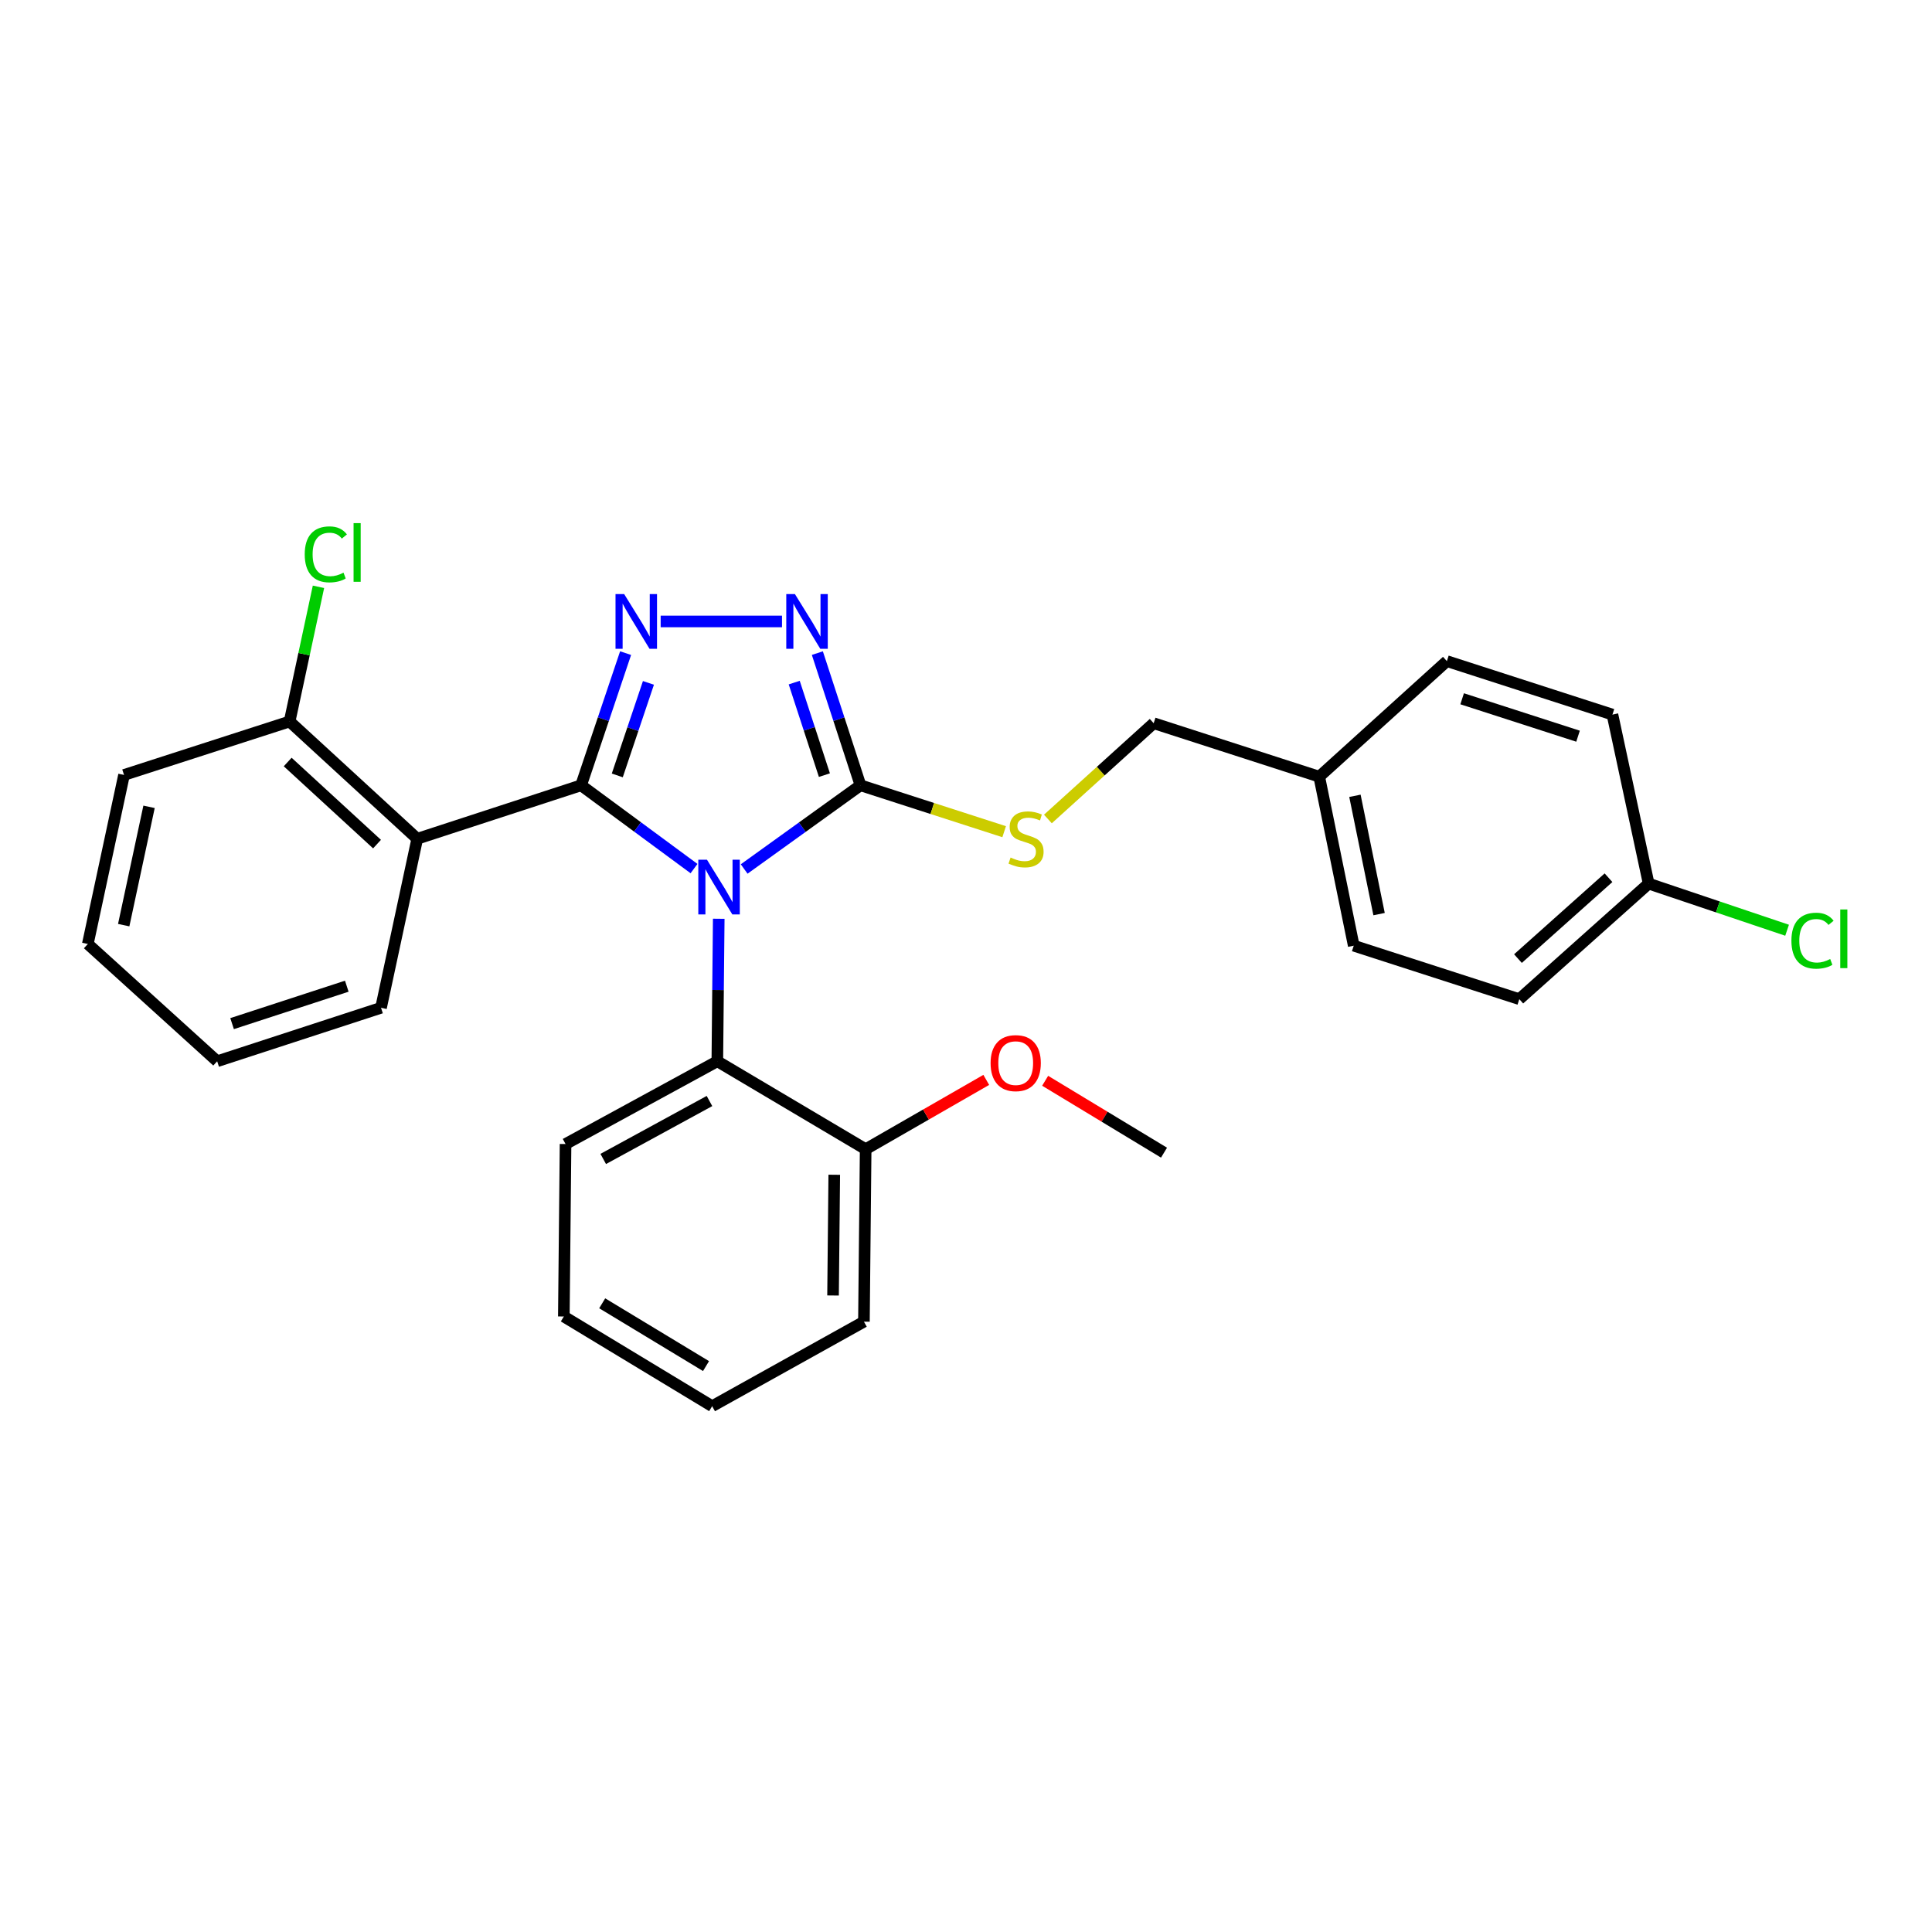 <?xml version='1.0' encoding='iso-8859-1'?>
<svg version='1.1' baseProfile='full'
              xmlns='http://www.w3.org/2000/svg'
                      xmlns:rdkit='http://www.rdkit.org/xml'
                      xmlns:xlink='http://www.w3.org/1999/xlink'
                  xml:space='preserve'
width='1000px' height='1000px' viewBox='0 0 1000 1000'>
<!-- END OF HEADER -->
<rect style='opacity:1.0;fill:#FFFFFF;stroke:none' width='1000' height='1000' x='0' y='0'> </rect>
<path class='bond-0' d='M 404.763,321.66 L 341.956,321.66' style='fill:none;fill-rule:evenodd;stroke:#0000FF;stroke-width:6px;stroke-linecap:butt;stroke-linejoin:miter;stroke-opacity:1' />
<path class='bond-1' d='M 423.061,338.05 L 434.223,372.26' style='fill:none;fill-rule:evenodd;stroke:#0000FF;stroke-width:6px;stroke-linecap:butt;stroke-linejoin:miter;stroke-opacity:1' />
<path class='bond-1' d='M 434.223,372.26 L 445.386,406.469' style='fill:none;fill-rule:evenodd;stroke:#000000;stroke-width:6px;stroke-linecap:butt;stroke-linejoin:miter;stroke-opacity:1' />
<path class='bond-1' d='M 411.085,353.313 L 418.898,377.26' style='fill:none;fill-rule:evenodd;stroke:#0000FF;stroke-width:6px;stroke-linecap:butt;stroke-linejoin:miter;stroke-opacity:1' />
<path class='bond-1' d='M 418.898,377.26 L 426.712,401.207' style='fill:none;fill-rule:evenodd;stroke:#000000;stroke-width:6px;stroke-linecap:butt;stroke-linejoin:miter;stroke-opacity:1' />
<path class='bond-2' d='M 323.808,338.057 L 312.289,372.263' style='fill:none;fill-rule:evenodd;stroke:#0000FF;stroke-width:6px;stroke-linecap:butt;stroke-linejoin:miter;stroke-opacity:1' />
<path class='bond-2' d='M 312.289,372.263 L 300.77,406.469' style='fill:none;fill-rule:evenodd;stroke:#000000;stroke-width:6px;stroke-linecap:butt;stroke-linejoin:miter;stroke-opacity:1' />
<path class='bond-2' d='M 335.63,353.463 L 327.566,377.408' style='fill:none;fill-rule:evenodd;stroke:#0000FF;stroke-width:6px;stroke-linecap:butt;stroke-linejoin:miter;stroke-opacity:1' />
<path class='bond-2' d='M 327.566,377.408 L 319.503,401.352' style='fill:none;fill-rule:evenodd;stroke:#000000;stroke-width:6px;stroke-linecap:butt;stroke-linejoin:miter;stroke-opacity:1' />
<path class='bond-3' d='M 300.77,406.469 L 215.961,434.142' style='fill:none;fill-rule:evenodd;stroke:#000000;stroke-width:6px;stroke-linecap:butt;stroke-linejoin:miter;stroke-opacity:1' />
<path class='bond-4' d='M 300.77,406.469 L 329.997,428.025' style='fill:none;fill-rule:evenodd;stroke:#000000;stroke-width:6px;stroke-linecap:butt;stroke-linejoin:miter;stroke-opacity:1' />
<path class='bond-4' d='M 329.997,428.025 L 359.224,449.58' style='fill:none;fill-rule:evenodd;stroke:#0000FF;stroke-width:6px;stroke-linecap:butt;stroke-linejoin:miter;stroke-opacity:1' />
<path class='bond-5' d='M 385.177,449.788 L 415.281,428.129' style='fill:none;fill-rule:evenodd;stroke:#0000FF;stroke-width:6px;stroke-linecap:butt;stroke-linejoin:miter;stroke-opacity:1' />
<path class='bond-5' d='M 415.281,428.129 L 445.386,406.469' style='fill:none;fill-rule:evenodd;stroke:#000000;stroke-width:6px;stroke-linecap:butt;stroke-linejoin:miter;stroke-opacity:1' />
<path class='bond-6' d='M 372.019,475.552 L 371.653,512.427' style='fill:none;fill-rule:evenodd;stroke:#0000FF;stroke-width:6px;stroke-linecap:butt;stroke-linejoin:miter;stroke-opacity:1' />
<path class='bond-6' d='M 371.653,512.427 L 371.287,549.303' style='fill:none;fill-rule:evenodd;stroke:#000000;stroke-width:6px;stroke-linecap:butt;stroke-linejoin:miter;stroke-opacity:1' />
<path class='bond-7' d='M 445.386,406.469 L 482.568,418.476' style='fill:none;fill-rule:evenodd;stroke:#000000;stroke-width:6px;stroke-linecap:butt;stroke-linejoin:miter;stroke-opacity:1' />
<path class='bond-7' d='M 482.568,418.476 L 519.751,430.483' style='fill:none;fill-rule:evenodd;stroke:#CCCC00;stroke-width:6px;stroke-linecap:butt;stroke-linejoin:miter;stroke-opacity:1' />
<path class='bond-8' d='M 853.341,457.355 L 889.167,469.423' style='fill:none;fill-rule:evenodd;stroke:#000000;stroke-width:6px;stroke-linecap:butt;stroke-linejoin:miter;stroke-opacity:1' />
<path class='bond-8' d='M 889.167,469.423 L 924.993,481.492' style='fill:none;fill-rule:evenodd;stroke:#00CC00;stroke-width:6px;stroke-linecap:butt;stroke-linejoin:miter;stroke-opacity:1' />
<path class='bond-9' d='M 853.341,457.355 L 786.389,517.161' style='fill:none;fill-rule:evenodd;stroke:#000000;stroke-width:6px;stroke-linecap:butt;stroke-linejoin:miter;stroke-opacity:1' />
<path class='bond-9' d='M 832.559,454.304 L 785.693,496.168' style='fill:none;fill-rule:evenodd;stroke:#000000;stroke-width:6px;stroke-linecap:butt;stroke-linejoin:miter;stroke-opacity:1' />
<path class='bond-10' d='M 853.341,457.355 L 834.597,369.868' style='fill:none;fill-rule:evenodd;stroke:#000000;stroke-width:6px;stroke-linecap:butt;stroke-linejoin:miter;stroke-opacity:1' />
<path class='bond-11' d='M 542.39,423.905 L 569.764,399.121' style='fill:none;fill-rule:evenodd;stroke:#CCCC00;stroke-width:6px;stroke-linecap:butt;stroke-linejoin:miter;stroke-opacity:1' />
<path class='bond-11' d='M 569.764,399.121 L 597.139,374.337' style='fill:none;fill-rule:evenodd;stroke:#000000;stroke-width:6px;stroke-linecap:butt;stroke-linejoin:miter;stroke-opacity:1' />
<path class='bond-12' d='M 597.139,374.337 L 682.835,402.01' style='fill:none;fill-rule:evenodd;stroke:#000000;stroke-width:6px;stroke-linecap:butt;stroke-linejoin:miter;stroke-opacity:1' />
<path class='bond-13' d='M 682.835,402.01 L 748.901,342.195' style='fill:none;fill-rule:evenodd;stroke:#000000;stroke-width:6px;stroke-linecap:butt;stroke-linejoin:miter;stroke-opacity:1' />
<path class='bond-14' d='M 682.835,402.01 L 700.692,489.488' style='fill:none;fill-rule:evenodd;stroke:#000000;stroke-width:6px;stroke-linecap:butt;stroke-linejoin:miter;stroke-opacity:1' />
<path class='bond-14' d='M 701.308,411.907 L 713.808,473.142' style='fill:none;fill-rule:evenodd;stroke:#000000;stroke-width:6px;stroke-linecap:butt;stroke-linejoin:miter;stroke-opacity:1' />
<path class='bond-15' d='M 371.287,549.303 L 292.728,592.146' style='fill:none;fill-rule:evenodd;stroke:#000000;stroke-width:6px;stroke-linecap:butt;stroke-linejoin:miter;stroke-opacity:1' />
<path class='bond-15' d='M 367.221,569.881 L 312.23,599.872' style='fill:none;fill-rule:evenodd;stroke:#000000;stroke-width:6px;stroke-linecap:butt;stroke-linejoin:miter;stroke-opacity:1' />
<path class='bond-16' d='M 371.287,549.303 L 448.063,594.824' style='fill:none;fill-rule:evenodd;stroke:#000000;stroke-width:6px;stroke-linecap:butt;stroke-linejoin:miter;stroke-opacity:1' />
<path class='bond-17' d='M 215.961,434.142 L 149.904,373.441' style='fill:none;fill-rule:evenodd;stroke:#000000;stroke-width:6px;stroke-linecap:butt;stroke-linejoin:miter;stroke-opacity:1' />
<path class='bond-17' d='M 195.145,436.907 L 148.905,394.416' style='fill:none;fill-rule:evenodd;stroke:#000000;stroke-width:6px;stroke-linecap:butt;stroke-linejoin:miter;stroke-opacity:1' />
<path class='bond-18' d='M 215.961,434.142 L 197.216,521.63' style='fill:none;fill-rule:evenodd;stroke:#000000;stroke-width:6px;stroke-linecap:butt;stroke-linejoin:miter;stroke-opacity:1' />
<path class='bond-19' d='M 292.728,592.146 L 291.842,681.416' style='fill:none;fill-rule:evenodd;stroke:#000000;stroke-width:6px;stroke-linecap:butt;stroke-linejoin:miter;stroke-opacity:1' />
<path class='bond-20' d='M 291.842,681.416 L 368.609,727.842' style='fill:none;fill-rule:evenodd;stroke:#000000;stroke-width:6px;stroke-linecap:butt;stroke-linejoin:miter;stroke-opacity:1' />
<path class='bond-20' d='M 311.699,674.586 L 365.436,707.084' style='fill:none;fill-rule:evenodd;stroke:#000000;stroke-width:6px;stroke-linecap:butt;stroke-linejoin:miter;stroke-opacity:1' />
<path class='bond-21' d='M 368.609,727.842 L 447.168,684.094' style='fill:none;fill-rule:evenodd;stroke:#000000;stroke-width:6px;stroke-linecap:butt;stroke-linejoin:miter;stroke-opacity:1' />
<path class='bond-22' d='M 447.168,684.094 L 448.063,594.824' style='fill:none;fill-rule:evenodd;stroke:#000000;stroke-width:6px;stroke-linecap:butt;stroke-linejoin:miter;stroke-opacity:1' />
<path class='bond-22' d='M 431.183,670.542 L 431.81,608.053' style='fill:none;fill-rule:evenodd;stroke:#000000;stroke-width:6px;stroke-linecap:butt;stroke-linejoin:miter;stroke-opacity:1' />
<path class='bond-23' d='M 448.063,594.824 L 479.275,576.886' style='fill:none;fill-rule:evenodd;stroke:#000000;stroke-width:6px;stroke-linecap:butt;stroke-linejoin:miter;stroke-opacity:1' />
<path class='bond-23' d='M 479.275,576.886 L 510.487,558.948' style='fill:none;fill-rule:evenodd;stroke:#FF0000;stroke-width:6px;stroke-linecap:butt;stroke-linejoin:miter;stroke-opacity:1' />
<path class='bond-24' d='M 149.904,373.441 L 64.199,401.114' style='fill:none;fill-rule:evenodd;stroke:#000000;stroke-width:6px;stroke-linecap:butt;stroke-linejoin:miter;stroke-opacity:1' />
<path class='bond-25' d='M 149.904,373.441 L 157.372,338.586' style='fill:none;fill-rule:evenodd;stroke:#000000;stroke-width:6px;stroke-linecap:butt;stroke-linejoin:miter;stroke-opacity:1' />
<path class='bond-25' d='M 157.372,338.586 L 164.839,303.731' style='fill:none;fill-rule:evenodd;stroke:#00CC00;stroke-width:6px;stroke-linecap:butt;stroke-linejoin:miter;stroke-opacity:1' />
<path class='bond-26' d='M 64.199,401.114 L 45.455,488.601' style='fill:none;fill-rule:evenodd;stroke:#000000;stroke-width:6px;stroke-linecap:butt;stroke-linejoin:miter;stroke-opacity:1' />
<path class='bond-26' d='M 77.149,417.614 L 64.029,478.855' style='fill:none;fill-rule:evenodd;stroke:#000000;stroke-width:6px;stroke-linecap:butt;stroke-linejoin:miter;stroke-opacity:1' />
<path class='bond-27' d='M 45.455,488.601 L 112.407,549.303' style='fill:none;fill-rule:evenodd;stroke:#000000;stroke-width:6px;stroke-linecap:butt;stroke-linejoin:miter;stroke-opacity:1' />
<path class='bond-28' d='M 112.407,549.303 L 197.216,521.63' style='fill:none;fill-rule:evenodd;stroke:#000000;stroke-width:6px;stroke-linecap:butt;stroke-linejoin:miter;stroke-opacity:1' />
<path class='bond-28' d='M 120.128,529.827 L 179.495,510.456' style='fill:none;fill-rule:evenodd;stroke:#000000;stroke-width:6px;stroke-linecap:butt;stroke-linejoin:miter;stroke-opacity:1' />
<path class='bond-29' d='M 540.969,559.408 L 571.732,578.011' style='fill:none;fill-rule:evenodd;stroke:#FF0000;stroke-width:6px;stroke-linecap:butt;stroke-linejoin:miter;stroke-opacity:1' />
<path class='bond-29' d='M 571.732,578.011 L 602.494,596.615' style='fill:none;fill-rule:evenodd;stroke:#000000;stroke-width:6px;stroke-linecap:butt;stroke-linejoin:miter;stroke-opacity:1' />
<path class='bond-30' d='M 786.389,517.161 L 700.692,489.488' style='fill:none;fill-rule:evenodd;stroke:#000000;stroke-width:6px;stroke-linecap:butt;stroke-linejoin:miter;stroke-opacity:1' />
<path class='bond-31' d='M 834.597,369.868 L 748.901,342.195' style='fill:none;fill-rule:evenodd;stroke:#000000;stroke-width:6px;stroke-linecap:butt;stroke-linejoin:miter;stroke-opacity:1' />
<path class='bond-31' d='M 816.789,381.057 L 756.801,361.686' style='fill:none;fill-rule:evenodd;stroke:#000000;stroke-width:6px;stroke-linecap:butt;stroke-linejoin:miter;stroke-opacity:1' />
<path  class='atom-0' d='M 411.453 307.5
L 420.733 322.5
Q 421.653 323.98, 423.133 326.66
Q 424.613 329.34, 424.693 329.5
L 424.693 307.5
L 428.453 307.5
L 428.453 335.82
L 424.573 335.82
L 414.613 319.42
Q 413.453 317.5, 412.213 315.3
Q 411.013 313.1, 410.653 312.42
L 410.653 335.82
L 406.973 335.82
L 406.973 307.5
L 411.453 307.5
' fill='#0000FF'/>
<path  class='atom-1' d='M 323.07 307.5
L 332.35 322.5
Q 333.27 323.98, 334.75 326.66
Q 336.23 329.34, 336.31 329.5
L 336.31 307.5
L 340.07 307.5
L 340.07 335.82
L 336.19 335.82
L 326.23 319.42
Q 325.07 317.5, 323.83 315.3
Q 322.63 313.1, 322.27 312.42
L 322.27 335.82
L 318.59 335.82
L 318.59 307.5
L 323.07 307.5
' fill='#0000FF'/>
<path  class='atom-3' d='M 365.922 444.977
L 375.202 459.977
Q 376.122 461.457, 377.602 464.137
Q 379.082 466.817, 379.162 466.977
L 379.162 444.977
L 382.922 444.977
L 382.922 473.297
L 379.042 473.297
L 369.082 456.897
Q 367.922 454.977, 366.682 452.777
Q 365.482 450.577, 365.122 449.897
L 365.122 473.297
L 361.442 473.297
L 361.442 444.977
L 365.922 444.977
' fill='#0000FF'/>
<path  class='atom-6' d='M 523.082 443.862
Q 523.402 443.982, 524.722 444.542
Q 526.042 445.102, 527.482 445.462
Q 528.962 445.782, 530.402 445.782
Q 533.082 445.782, 534.642 444.502
Q 536.202 443.182, 536.202 440.902
Q 536.202 439.342, 535.402 438.382
Q 534.642 437.422, 533.442 436.902
Q 532.242 436.382, 530.242 435.782
Q 527.722 435.022, 526.202 434.302
Q 524.722 433.582, 523.642 432.062
Q 522.602 430.542, 522.602 427.982
Q 522.602 424.422, 525.002 422.222
Q 527.442 420.022, 532.242 420.022
Q 535.522 420.022, 539.242 421.582
L 538.322 424.662
Q 534.922 423.262, 532.362 423.262
Q 529.602 423.262, 528.082 424.422
Q 526.562 425.542, 526.602 427.502
Q 526.602 429.022, 527.362 429.942
Q 528.162 430.862, 529.282 431.382
Q 530.442 431.902, 532.362 432.502
Q 534.922 433.302, 536.442 434.102
Q 537.962 434.902, 539.042 436.542
Q 540.162 438.142, 540.162 440.902
Q 540.162 444.822, 537.522 446.942
Q 534.922 449.022, 530.562 449.022
Q 528.042 449.022, 526.122 448.462
Q 524.242 447.942, 522.002 447.022
L 523.082 443.862
' fill='#CCCC00'/>
<path  class='atom-9' d='M 927.231 486.904
Q 927.231 479.864, 930.511 476.184
Q 933.831 472.464, 940.111 472.464
Q 945.951 472.464, 949.071 476.584
L 946.431 478.744
Q 944.151 475.744, 940.111 475.744
Q 935.831 475.744, 933.551 478.624
Q 931.311 481.464, 931.311 486.904
Q 931.311 492.504, 933.631 495.384
Q 935.991 498.264, 940.551 498.264
Q 943.671 498.264, 947.311 496.384
L 948.431 499.384
Q 946.951 500.344, 944.711 500.904
Q 942.471 501.464, 939.991 501.464
Q 933.831 501.464, 930.511 497.704
Q 927.231 493.944, 927.231 486.904
' fill='#00CC00'/>
<path  class='atom-9' d='M 952.511 470.744
L 956.191 470.744
L 956.191 501.104
L 952.511 501.104
L 952.511 470.744
' fill='#00CC00'/>
<path  class='atom-22' d='M 157.728 286.934
Q 157.728 279.894, 161.008 276.214
Q 164.328 272.494, 170.608 272.494
Q 176.448 272.494, 179.568 276.614
L 176.928 278.774
Q 174.648 275.774, 170.608 275.774
Q 166.328 275.774, 164.048 278.654
Q 161.808 281.494, 161.808 286.934
Q 161.808 292.534, 164.128 295.414
Q 166.488 298.294, 171.048 298.294
Q 174.168 298.294, 177.808 296.414
L 178.928 299.414
Q 177.448 300.374, 175.208 300.934
Q 172.968 301.494, 170.488 301.494
Q 164.328 301.494, 161.008 297.734
Q 157.728 293.974, 157.728 286.934
' fill='#00CC00'/>
<path  class='atom-22' d='M 183.008 270.774
L 186.688 270.774
L 186.688 301.134
L 183.008 301.134
L 183.008 270.774
' fill='#00CC00'/>
<path  class='atom-23' d='M 512.727 550.269
Q 512.727 543.469, 516.087 539.669
Q 519.447 535.869, 525.727 535.869
Q 532.007 535.869, 535.367 539.669
Q 538.727 543.469, 538.727 550.269
Q 538.727 557.149, 535.327 561.069
Q 531.927 564.949, 525.727 564.949
Q 519.487 564.949, 516.087 561.069
Q 512.727 557.189, 512.727 550.269
M 525.727 561.749
Q 530.047 561.749, 532.367 558.869
Q 534.727 555.949, 534.727 550.269
Q 534.727 544.709, 532.367 541.909
Q 530.047 539.069, 525.727 539.069
Q 521.407 539.069, 519.047 541.869
Q 516.727 544.669, 516.727 550.269
Q 516.727 555.989, 519.047 558.869
Q 521.407 561.749, 525.727 561.749
' fill='#FF0000'/>
</svg>

